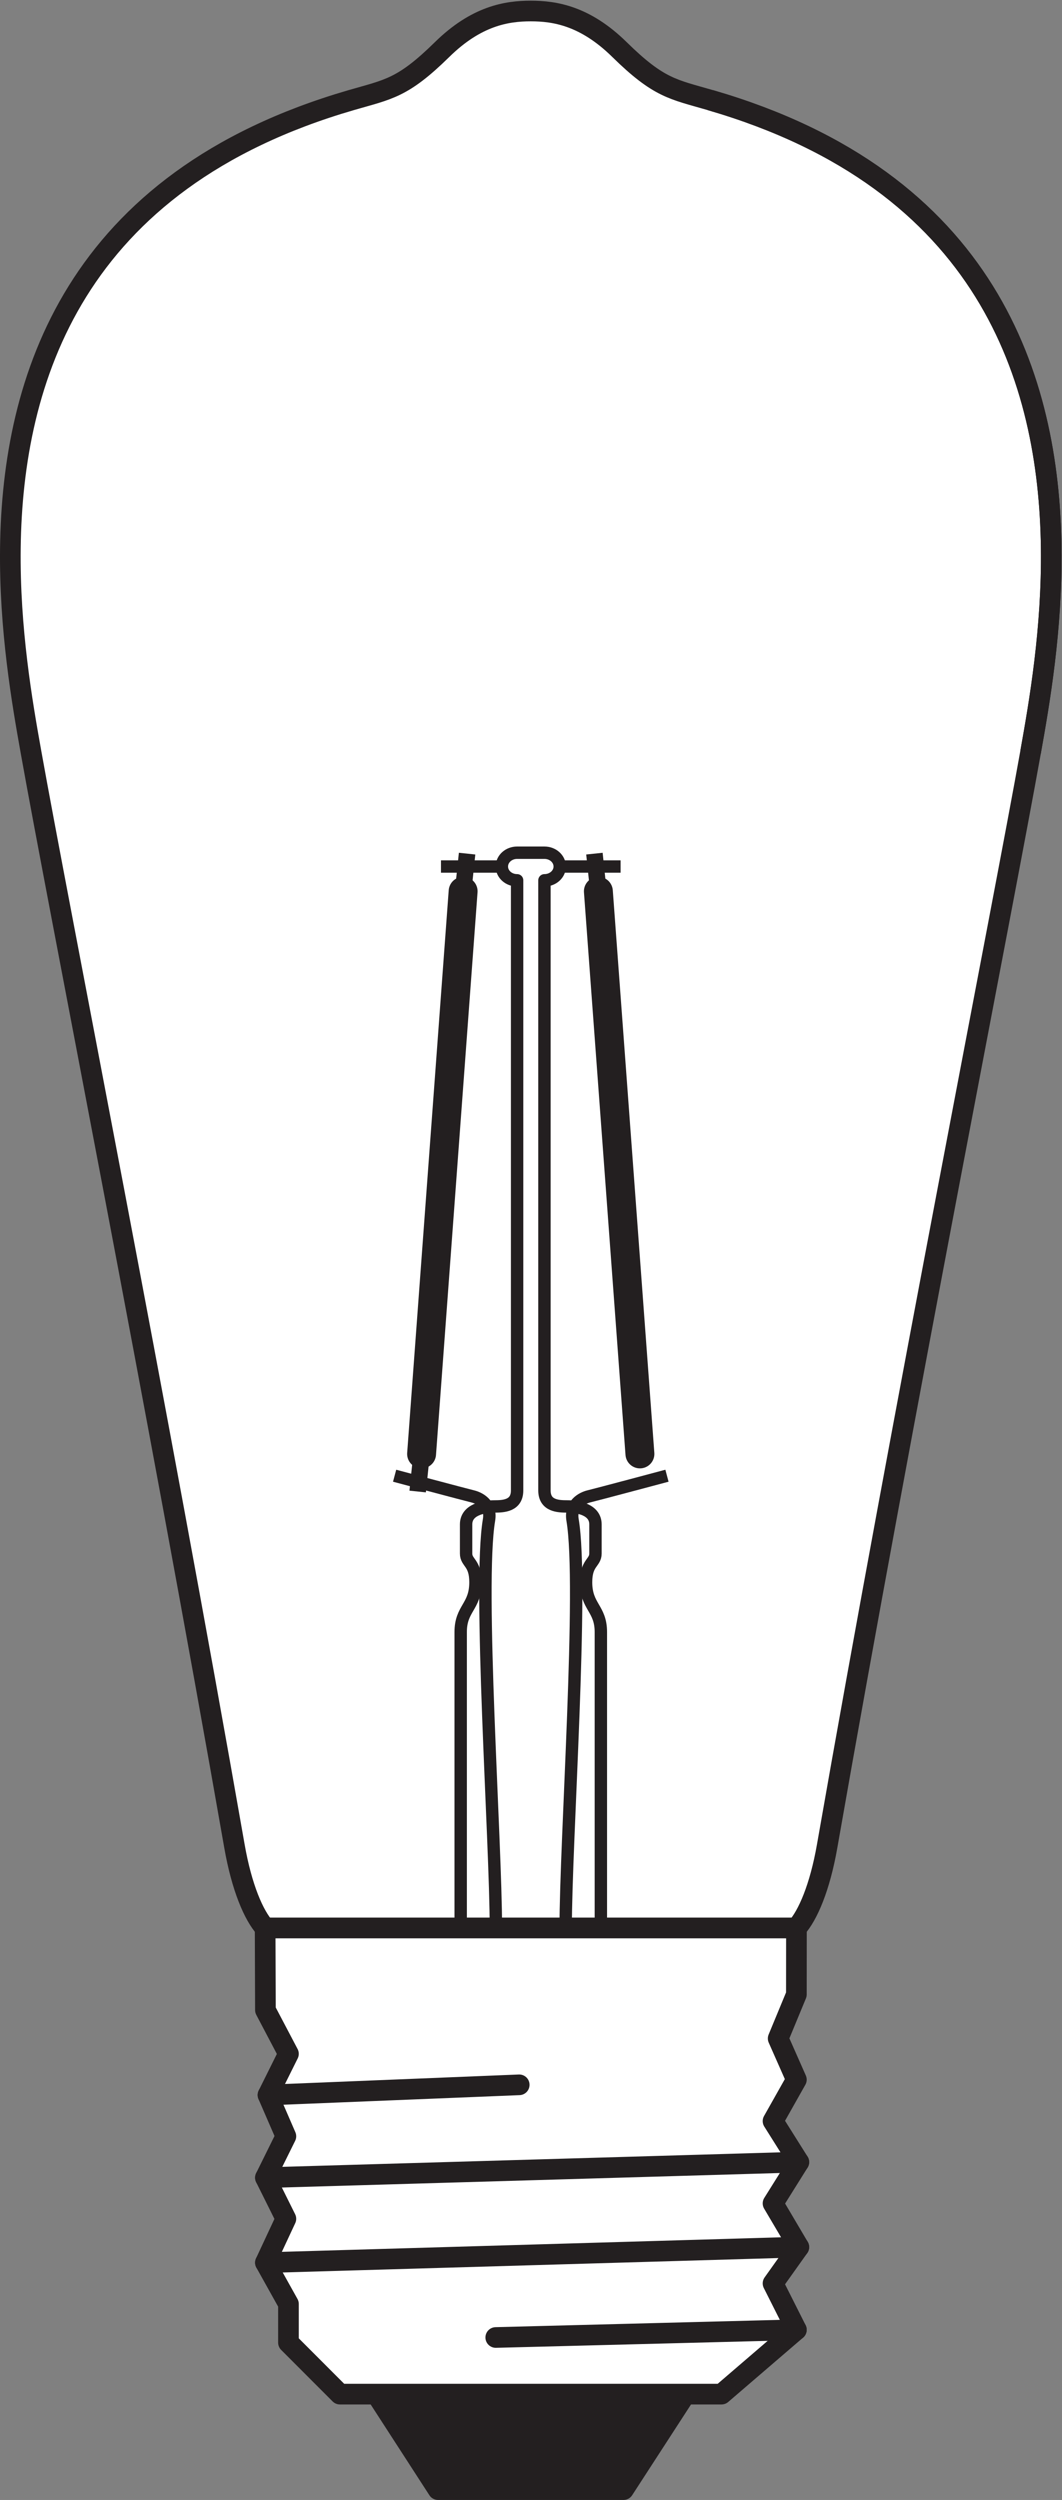 <?xml version="1.0" encoding="UTF-8" standalone="no"?>
<svg
   xmlns:dc="http://purl.org/dc/elements/1.1/"
   xmlns:cc="http://creativecommons.org/ns#"
   xmlns:rdf="http://www.w3.org/1999/02/22-rdf-syntax-ns#"
   xmlns:svg="http://www.w3.org/2000/svg"
   xmlns="http://www.w3.org/2000/svg"
   viewBox="0 0 48.587 114.333"
   height="114.333"
   width="48.587"
   xml:space="preserve"
   id="svg2"
   version="1.1"><rect x="0" y="0" width="48.587" height="114.333" fill="#808080" stroke="none"/><defs
     id="defs6" /><g
     transform="matrix(1.333,0,0,-1.333,0,114.333)"
     id="g10"><g
       transform="scale(0.1)"
       id="g12"><path
         id="path14"
         style="fill:#ffffff;fill-opacity:1;fill-rule:nonzero;stroke:none"
         d="M 120.547,823.359 C 25.281,795.691 4.289,727.324 3.562,669.754 3.211,641.922 7.605,616.617 10.648,599.648 19.941,547.598 54.027,375.32 80.469,224.316 82.961,210.105 87.082,200.566 91,196.23 h 182.352 c 3.914,4.336 8.043,13.875 10.535,28.086 26.445,151.004 60.527,323.282 69.824,375.332 3.035,16.969 7.434,42.274 7.082,70.106 -0.727,57.57 -21.723,125.937 -116.992,153.605 -12.805,3.719 -17.645,4.047 -31.188,17.352 -11.777,11.57 -22.179,13.223 -30.441,13.223 -8.262,0 -18.66,-1.653 -30.438,-13.223 -13.546,-13.305 -18.382,-13.633 -31.187,-17.352" /><path
         id="path16"
         style="fill:none;stroke:#231f20;stroke-width:7.087;stroke-linecap:butt;stroke-linejoin:round;stroke-miterlimit:3.864;stroke-dasharray:none;stroke-opacity:1"
         d="M 120.547,823.359 C 25.281,795.691 4.289,727.324 3.562,669.754 3.211,641.922 7.605,616.617 10.648,599.648 19.941,547.598 54.027,375.32 80.469,224.316 82.961,210.105 87.082,200.566 91,196.23 h 182.352 c 3.914,4.336 8.043,13.875 10.535,28.086 26.445,151.004 60.527,323.282 69.824,375.332 3.035,16.969 7.434,42.274 7.082,70.106 -0.727,57.57 -21.723,125.937 -116.992,153.605 -12.805,3.719 -17.645,4.047 -31.188,17.352 -11.777,11.57 -22.179,13.223 -30.441,13.223 -8.262,0 -18.66,-1.653 -30.438,-13.223 -13.546,-13.305 -18.382,-13.633 -31.187,-17.352 z" /><path
         id="path18"
         style="fill:#231f20;fill-opacity:1;fill-rule:nonzero;stroke:none"
         d="M 235.242,36.309 213.988,3.543 h -63.64 L 129.145,36.309 h 106.097" /><path
         id="path20"
         style="fill:none;stroke:#231f20;stroke-width:7.087;stroke-linecap:butt;stroke-linejoin:round;stroke-miterlimit:3.864;stroke-dasharray:none;stroke-opacity:1"
         d="M 235.242,36.309 213.988,3.543 h -63.64 L 129.145,36.309 Z" /><path
         id="path22"
         style="fill:#ffffff;fill-opacity:1;fill-rule:nonzero;stroke:none"
         d="m 273.352,196.23 -0.024,-22.804 -6.25,-15.098 6.25,-14.129 -8.015,-14.211 8.859,-14.082 -8.859,-14.156 8.859,-15 -8.859,-12.445 8.015,-15.918 -25.699,-22.078 H 116.664 L 99.004,53.984 v 13.262 l -7.906,14.172 7.023,15.047 -7.023,14.109 7.023,14.199 -6.144,14.161 7.027,14.132 -7.906,15.02 L 91,196.23 h 182.352" /><path
         id="path24"
         style="fill:none;stroke:#231f20;stroke-width:7.087;stroke-linecap:butt;stroke-linejoin:round;stroke-miterlimit:3.864;stroke-dasharray:none;stroke-opacity:1"
         d="m 273.352,196.23 -0.024,-22.804 -6.25,-15.098 6.25,-14.129 -8.015,-14.211 8.859,-14.082 -8.859,-14.156 8.859,-15 -8.859,-12.445 8.015,-15.918 -25.699,-22.078 H 116.664 L 99.004,53.984 v 13.262 l -7.906,14.172 7.023,15.047 -7.023,14.109 7.023,14.199 -6.144,14.161 7.027,14.132 -7.906,15.02 L 91,196.23 Z" /><path
         id="path26"
         style="fill:none;stroke:#231f20;stroke-width:7.087;stroke-linecap:round;stroke-linejoin:round;stroke-miterlimit:3.864;stroke-dasharray:none;stroke-opacity:1"
         d="M 273.328,58.387 170.152,55.742" /><path
         id="path28"
         style="fill:none;stroke:#231f20;stroke-width:7.087;stroke-linecap:round;stroke-linejoin:round;stroke-miterlimit:3.864;stroke-dasharray:none;stroke-opacity:1"
         d="M 178.203,142.43 91.977,138.934" /><path
         id="path30"
         style="fill:none;stroke:#231f20;stroke-width:7.087;stroke-linecap:round;stroke-linejoin:round;stroke-miterlimit:3.864;stroke-dasharray:none;stroke-opacity:1"
         d="M 274.172,115.906 91.098,110.574" /><path
         id="path32"
         style="fill:none;stroke:#231f20;stroke-width:7.087;stroke-linecap:round;stroke-linejoin:round;stroke-miterlimit:3.864;stroke-dasharray:none;stroke-opacity:1"
         d="M 274.172,86.75 91.098,81.418" /><path
         id="path34"
         style="fill:none;stroke:#231f20;stroke-width:7.087;stroke-linecap:butt;stroke-linejoin:round;stroke-miterlimit:3.864;stroke-dasharray:none;stroke-opacity:1"
         d="m 353.711,599.648 c 3.035,16.969 7.434,42.274 7.082,70.106 -0.727,57.57 -21.723,125.937 -116.992,153.605" /><path
         id="path36"
         style="fill:none;stroke:#231f20;stroke-width:4.252;stroke-linecap:butt;stroke-linejoin:round;stroke-miterlimit:4;stroke-dasharray:none;stroke-opacity:1"
         d="m 206.223,196.23 v 101.551 c 0,8.157 -5.078,8.625 -5.078,17.082 0,6.766 3.23,6.61 3.23,9.844 0,3.231 0,4.93 0,10 0,5.078 -5.996,6.16 -9.695,6.16 -3.078,0 -7.817,0.156 -7.817,5.488 v 209.333 c 2.903,0 5.246,2.113 5.246,4.726 0,2.617 -2.343,4.742 -5.246,4.742 h -9.383 c -2.902,0 -5.234,-2.125 -5.234,-4.742 0,-2.613 2.332,-4.726 5.234,-4.726 V 346.355 c 0,-5.332 -4.738,-5.488 -7.812,-5.488 -3.691,0 -9.695,-1.082 -9.695,-6.16 0,-5.07 0,-6.769 0,-10 0,-3.234 3.218,-3.078 3.218,-9.844 0,-8.457 -5.078,-8.925 -5.078,-17.082 V 196.23 Z" /><path
         id="path38"
         style="fill:none;stroke:#231f20;stroke-width:4.252;stroke-linecap:butt;stroke-linejoin:round;stroke-miterlimit:4;stroke-dasharray:none;stroke-opacity:1"
         d="m 170.195,196.23 c 0,29.883 -6.14,117.586 -2.363,139.961 0.93,5.45 -3.32,7.586 -5.625,8.133 -2.285,0.547 -26.769,7.082 -26.769,7.082" /><path
         id="path40"
         style="fill:none;stroke:#231f20;stroke-width:4.252;stroke-linecap:butt;stroke-linejoin:round;stroke-miterlimit:4;stroke-dasharray:none;stroke-opacity:1"
         d="m 194.148,196.23 c 0,29.883 6.157,117.586 2.368,139.961 -0.918,5.45 3.328,7.586 5.601,8.133 2.317,0.547 26.797,7.082 26.797,7.082" /><path
         id="path42"
         style="fill:none;stroke:#231f20;stroke-width:4.252;stroke-linecap:butt;stroke-linejoin:round;stroke-miterlimit:4;stroke-dasharray:none;stroke-opacity:1"
         d="M 172.246,560.414 H 151.348" /><path
         id="path44"
         style="fill:none;stroke:#231f20;stroke-width:4.252;stroke-linecap:butt;stroke-linejoin:round;stroke-miterlimit:4;stroke-dasharray:none;stroke-opacity:1"
         d="m 192.109,560.414 h 20.887" /><path
         id="path46"
         style="fill:none;stroke:#231f20;stroke-width:5.669;stroke-linecap:butt;stroke-linejoin:round;stroke-miterlimit:4;stroke-dasharray:none;stroke-opacity:1"
         d="m 160.313,564.84 -1.36,-12.922" /><path
         id="path48"
         style="fill:none;stroke:#231f20;stroke-width:9.921;stroke-linecap:round;stroke-linejoin:round;stroke-miterlimit:4;stroke-dasharray:none;stroke-opacity:1"
         d="M 158.953,551.918 144.695,358.887" /><path
         id="path50"
         style="fill:none;stroke:#231f20;stroke-width:5.669;stroke-linecap:butt;stroke-linejoin:round;stroke-miterlimit:4;stroke-dasharray:none;stroke-opacity:1"
         d="m 144.695,358.887 -1.343,-12.903" /><path
         id="path52"
         style="fill:none;stroke:#231f20;stroke-width:5.669;stroke-linecap:butt;stroke-linejoin:round;stroke-miterlimit:4;stroke-dasharray:none;stroke-opacity:1"
         d="m 204.016,564.84 1.355,-12.922" /><path
         id="path54"
         style="fill:none;stroke:#231f20;stroke-width:9.921;stroke-linecap:round;stroke-linejoin:round;stroke-miterlimit:4;stroke-dasharray:none;stroke-opacity:1"
         d="M 205.371,551.918 219.629,358.887" /></g></g></svg>